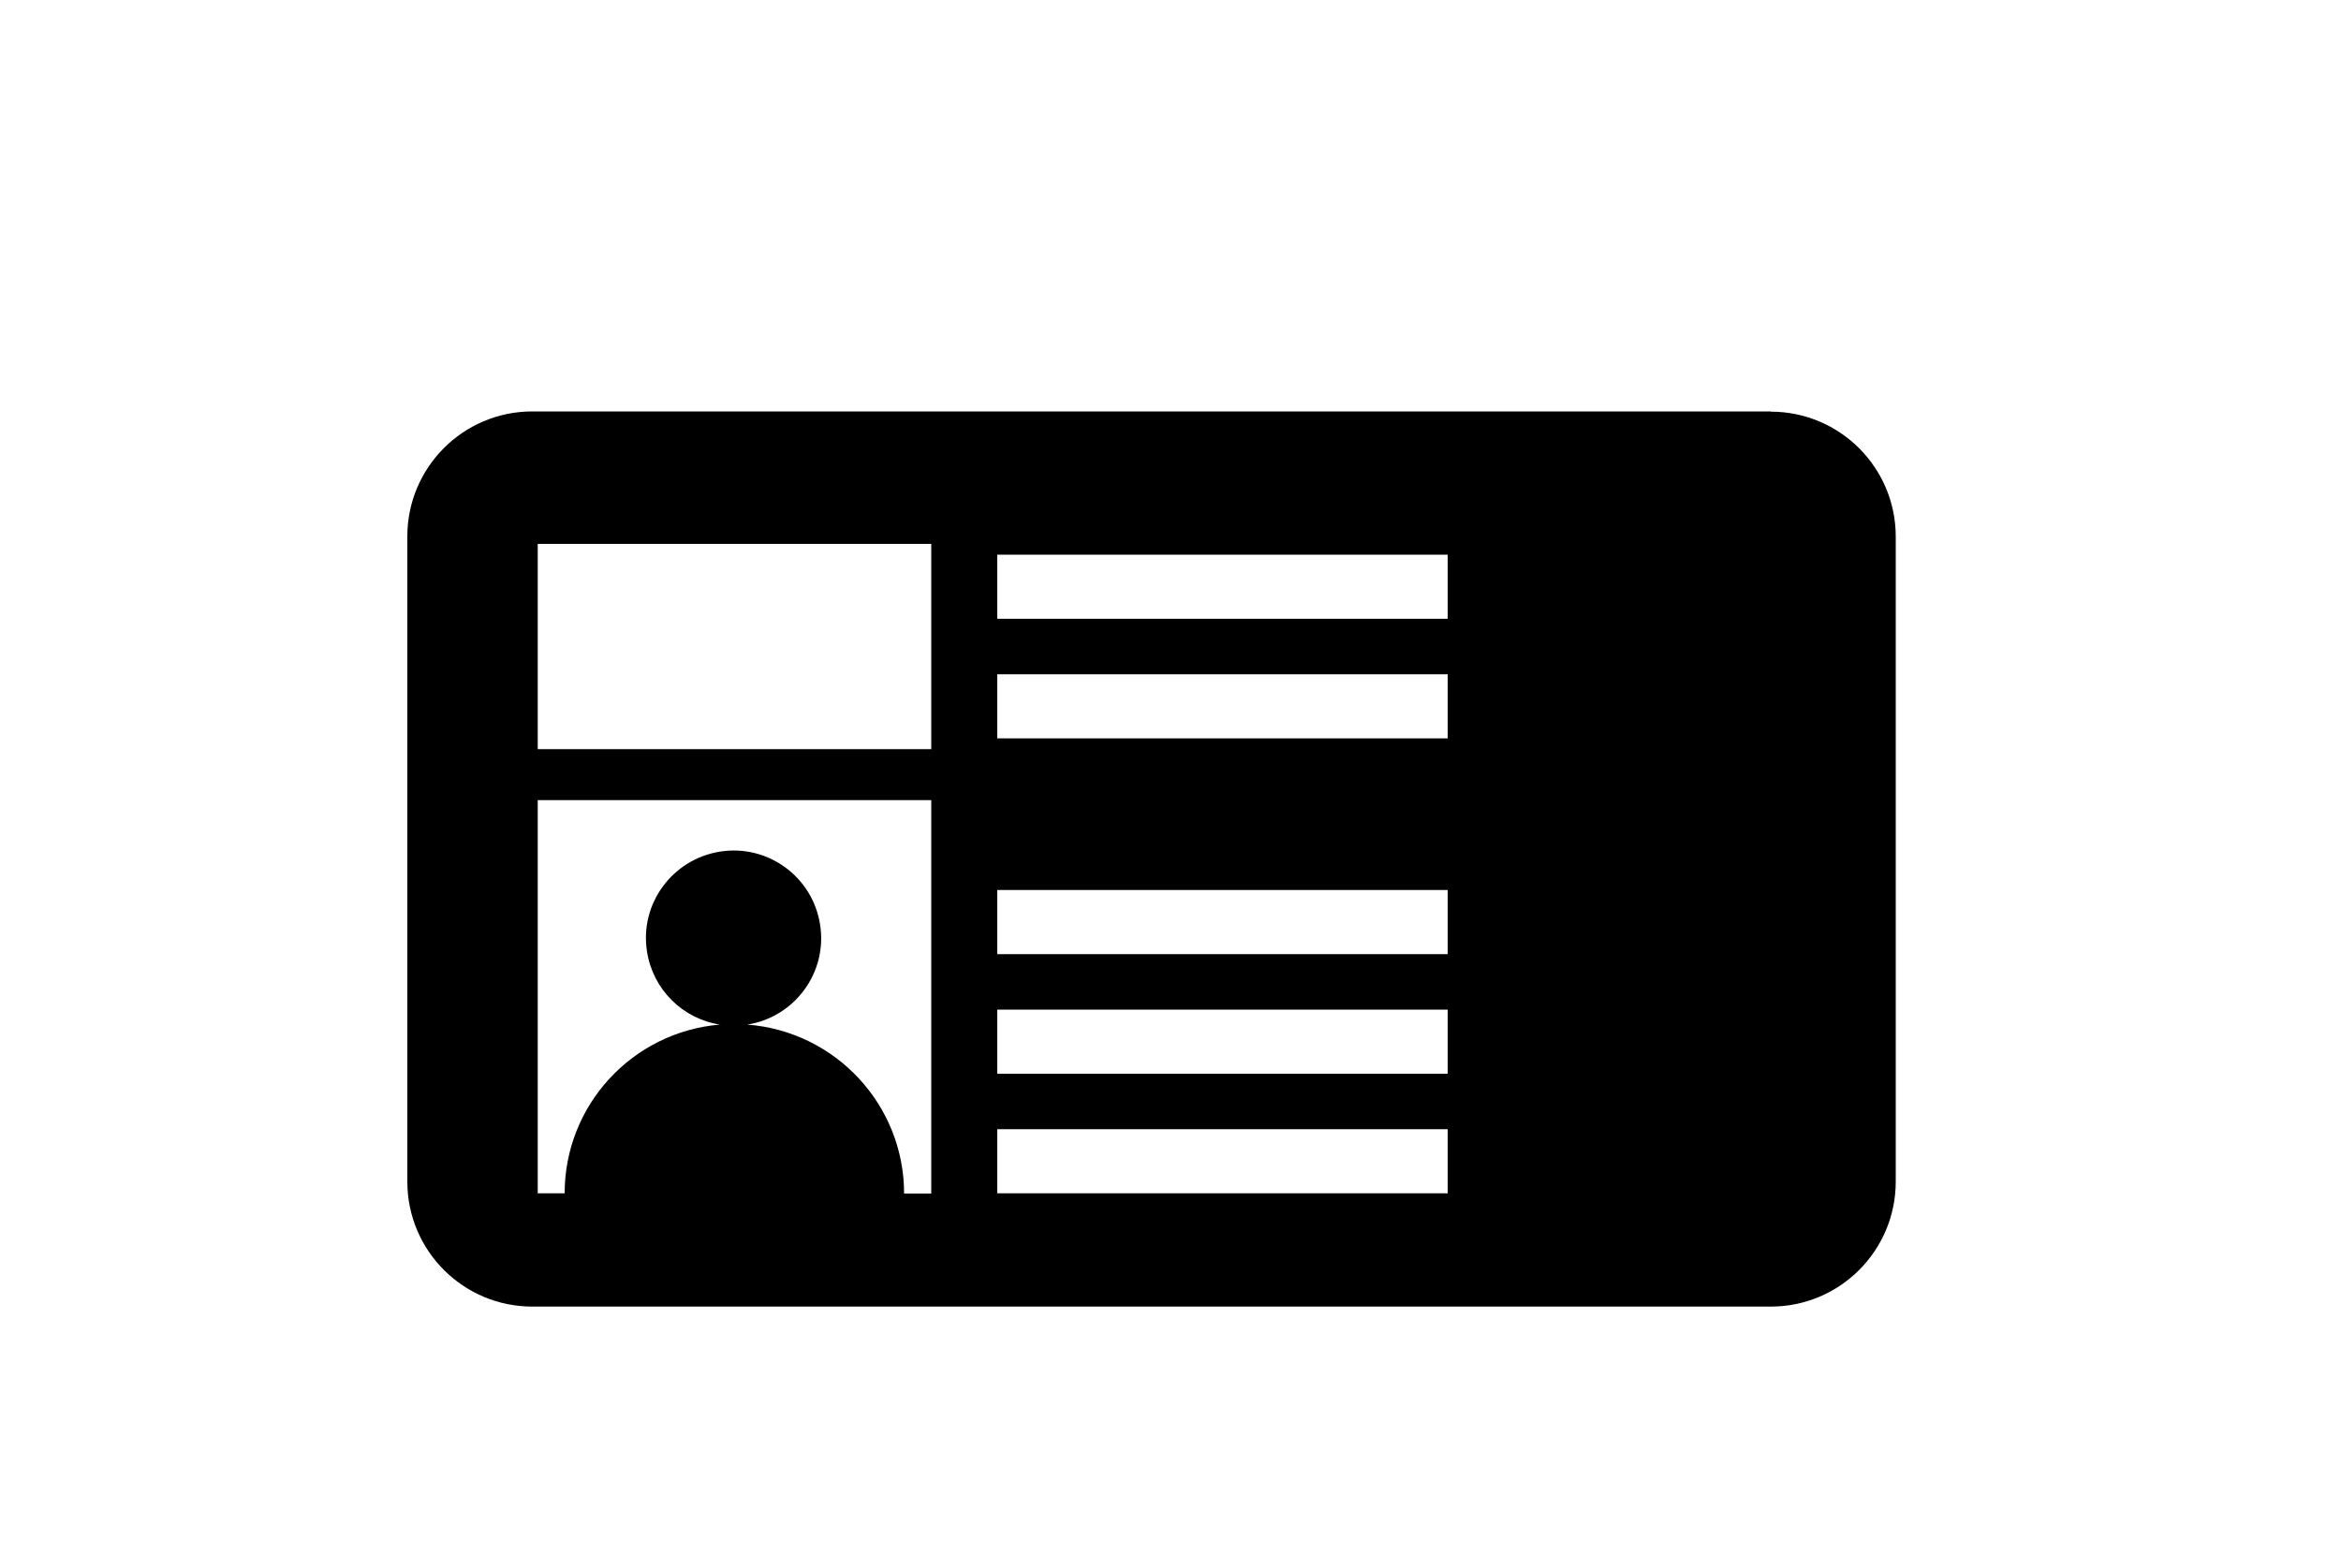 <svg id="Pratiche_patenti" xmlns="http://www.w3.org/2000/svg" width="100" height="67" viewBox="0 0 100 67" class="uk-svg"><path id="uuid-cb031d94-1947-4fb4-8ff9-9463a88b972a" d="M75.64,17.58H22.74c-2.95,0-5.34,2.39-5.34,5.34h0v27.57c0,2.95,2.39,5.34,5.34,5.34h52.9c2.95,0,5.34-2.39,5.34-5.34V22.93c0-2.95-2.39-5.34-5.34-5.34h0ZM39.77,51h-1.15c0-3.78-2.92-6.93-6.7-7.22,2.04-.32,3.44-2.24,3.11-4.28-.32-2.04-2.24-3.44-4.28-3.11s-3.44,2.24-3.11,4.28c.25,1.6,1.51,2.86,3.11,3.11-3.75,.32-6.63,3.45-6.63,7.21h-1.15v-16.8h16.81v16.81h0Zm0-18.99H22.97v-8.77h16.81v8.77Zm22.07,18.98h-19.24v-2.74h19.24v2.74Zm0-5.11h-19.24v-2.74h19.24v2.74Zm0-5.11h-19.24v-2.74h19.24v2.74Zm0-9.22h-19.24v-2.74h19.24v2.74Zm0-5.11h-19.24v-2.74h19.24v2.74Z"/></svg>